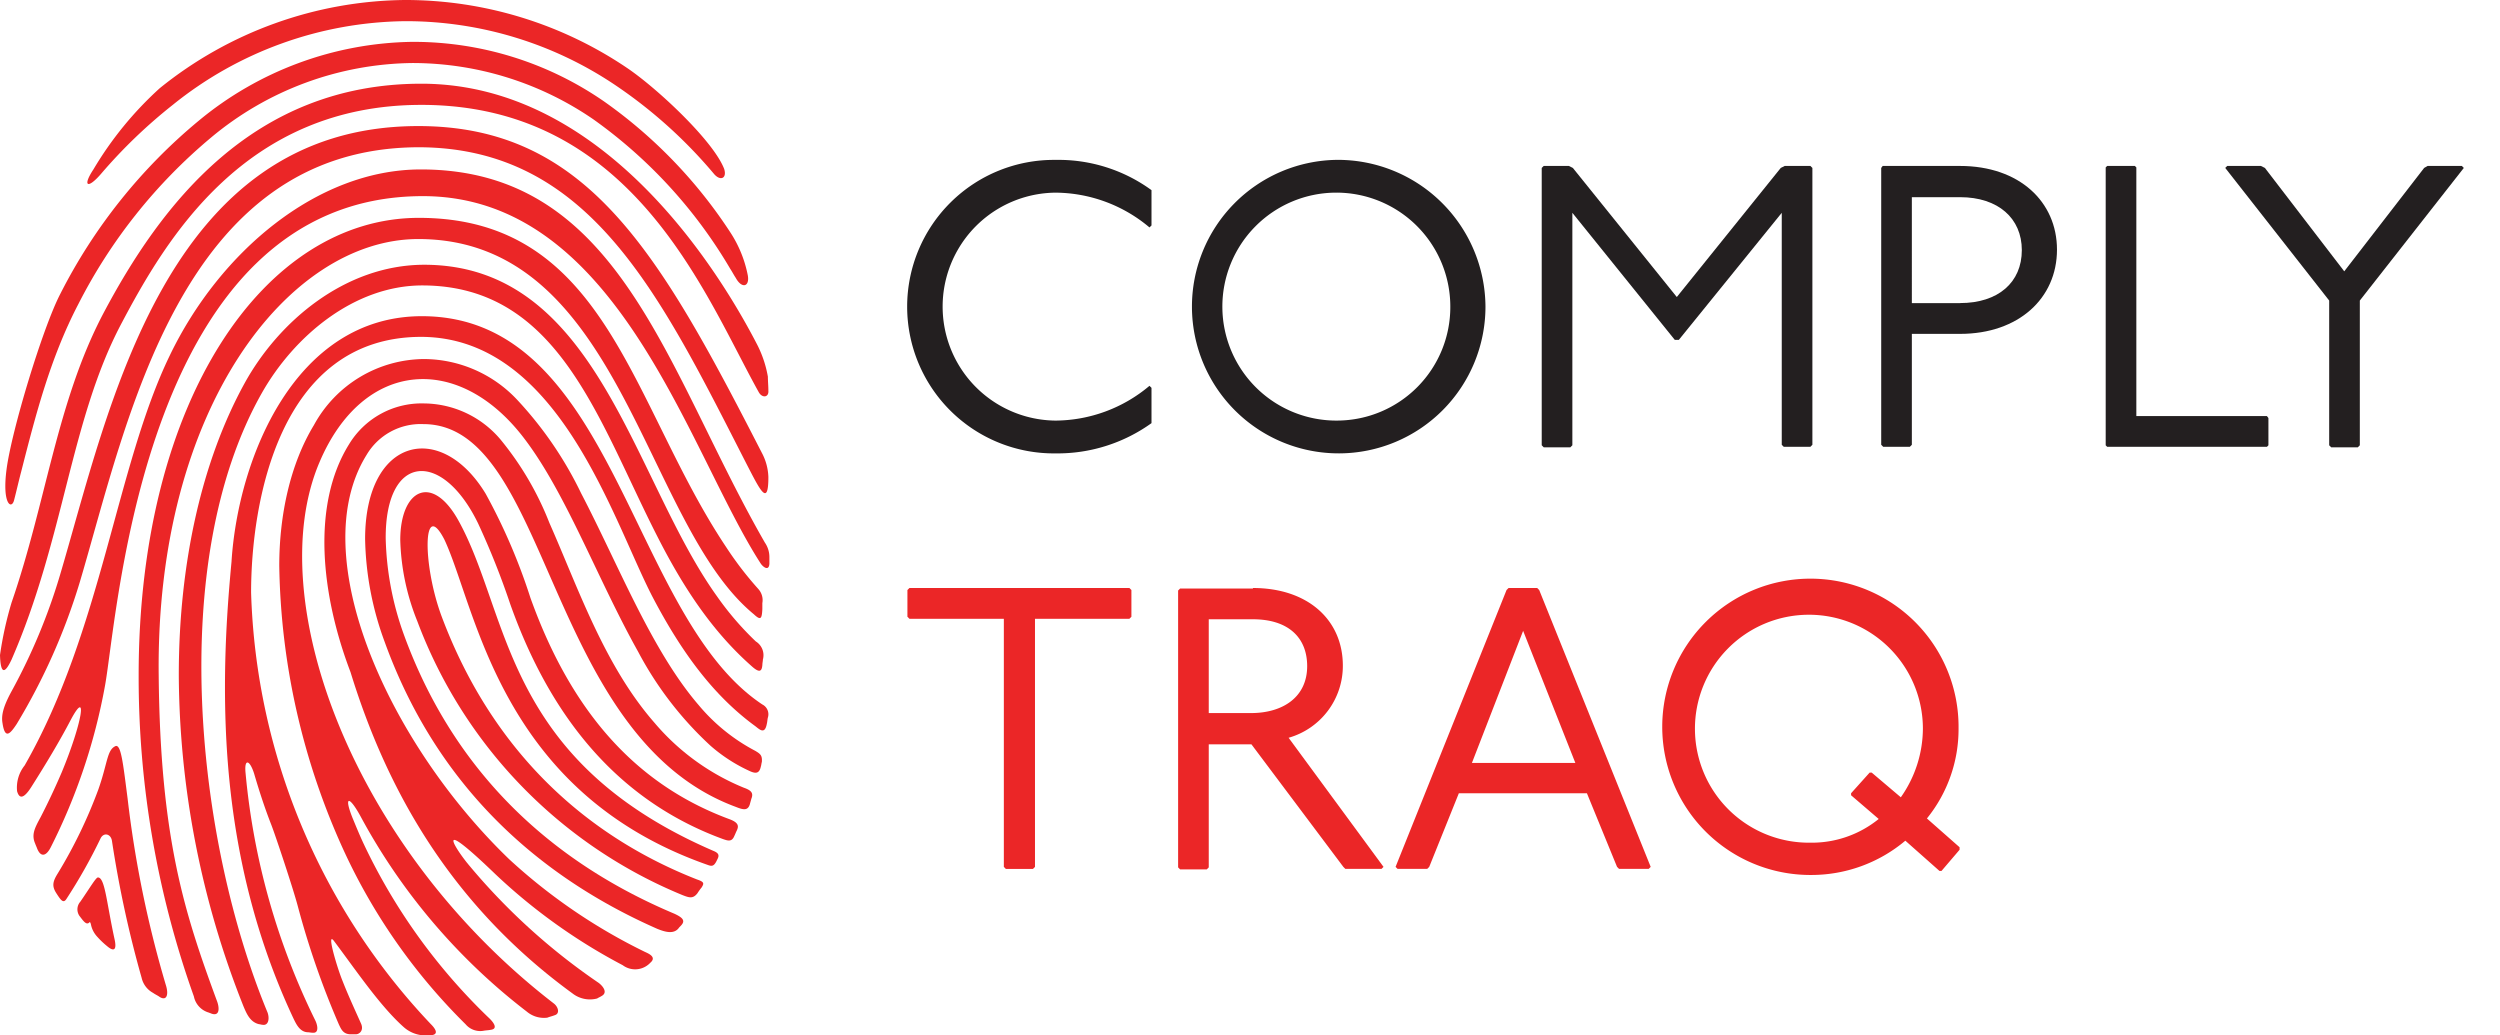 <svg xmlns="http://www.w3.org/2000/svg" width="265.982" height="110.148" data-name="Group 7665" viewBox="0 0 265.982 110.148">
  <defs>
    <clipPath id="a">
      <path fill="none" d="M0 0h265.982v110.148H0z" data-name="Rectangle 4629"/>
    </clipPath>
  </defs>
  <g clip-path="url(#a)" data-name="Group 7664">
    <path fill="#eb2627" d="M80.361 79.888a19.886 19.886 0 0 1-6.038-4.882c-5.023-5.848-8.5-14.862-12.5-22.534a39.943 39.943 0 0 0-6.839-9.979A13.673 13.673 0 0 0 45.15 38.2a13.442 13.442 0 0 0-11.751 7.029c-2.511 4.131-3.687 9.55-3.687 14.969a75.5 75.5 0 0 0 6.946 30.475 63.048 63.048 0 0 0 12.877 18.3 2.032 2.032 0 0 0 1.87.7c.267-.054.534-.054.8-.107.855-.107.267-.858-.267-1.341A62.885 62.885 0 0 1 38.684 89.76c-.427-.912-.8-1.824-1.176-2.736-.908-2.253-.427-2.468.8-.268a65.123 65.123 0 0 0 17.739 20.871 2.827 2.827 0 0 0 2.191.644c.267-.107.534-.161.8-.268.534-.161.374-.858-.107-1.234C37.349 90.136 27.838 63.632 33.982 49.2c4.649-11 14.907-11.7 21.854-2.468 4.435 5.848 7.748 14.915 12.076 22.641a37.242 37.242 0 0 0 7.694 9.979 17.08 17.08 0 0 0 4.275 2.736c.534.215.908.215 1.069-.537.053-.161.053-.322.107-.483.052-.697-.158-.858-.696-1.18ZM66.576 7.136A42.144 42.144 0 0 0 43.173 0h-.107a42.162 42.162 0 0 0-26.075 9.389 37.405 37.405 0 0 0-7.053 8.638c-1.175 1.771-.641 2.146.8.483a54.578 54.578 0 0 1 7.641-7.35 40.025 40.025 0 0 1 24.74-8.907h.107a39.911 39.911 0 0 1 22.173 6.761 50.72 50.72 0 0 1 10.526 9.443c.695.858 1.443.537 1.122-.483-1.175-3.058-7.374-8.8-10.473-10.838" data-name="Path 25884"/>
    <path fill="#eb2627" d="M77.743 24.787a51.349 51.349 0 0 0-13.411-13.95 35.659 35.659 0 0 0-20.358-6.384h-.107a36.4 36.4 0 0 0-22.761 8.423 57.9 57.9 0 0 0-14.694 18.4C4.542 34.874 1.229 45.819.695 49.953c-.481 3.7.534 4.292.8 3.273s.481-1.985.748-3c1.551-6.073 3.1-12.133 6.093-17.873a56.414 56.414 0 0 1 14.106-17.706 33.969 33.969 0 0 1 21.426-7.941h.107a34.01 34.01 0 0 1 19.181 6.009A51.5 51.5 0 0 1 77.69 28.597c.214.322.374.644.588.966.641 1.18 1.5.966 1.282-.268a12.824 12.824 0 0 0-1.817-4.508Z" data-name="Path 25885"/>
    <path fill="#eb2627" d="M44.829 8.906c-17.953 0-27.729 12.877-33.876 24.519-4.915 9.389-6.037 20.012-9.724 30.689A38.172 38.172 0 0 0 0 69.694c.053 1.717.374 2.307 1.229.483C6.839 57.3 7.48 44.746 12.877 34.498c4.809-9.121 13.2-23.339 31.952-23.339 22.6 0 30.189 20.334 35.906 30.582.374.644 1.069.537 1.015-.161 0-.537-.053-1.019-.053-1.5a11.97 11.97 0 0 0-1.122-3.38C76.728 29.24 64.492 8.906 44.829 8.906Z" data-name="Path 25886"/>
    <path fill="#eb2627" d="M81.056 48.18c-10.9-21.247-18.541-34.767-36.547-34.767-27.037 0-32.914 30.26-38.151 47.858A62.883 62.883 0 0 1 1.282 73.45C.428 75.006.102 76.025.267 76.937c.267 1.824.855 1.073 1.5.107a66.258 66.258 0 0 0 6.729-15.131C13.572 44.8 19.182 15.72 44.562 15.666c18.22.054 25.647 15.667 34.837 33.64 1.443 2.79 2.351 4.721 2.351 1.449a5.864 5.864 0 0 0-.694-2.575Z" data-name="Path 25887"/>
    <path fill="#eb2627" d="M81.376 57.727c-10.579-18.4-15.388-39.7-36.6-39.7-11.06 0-21.426 8.8-26.716 19.8-5.718 11.8-7.214 29.238-15.442 43.617a3.777 3.777 0 0 0-.8 2.736c.214.751.641.912 1.5-.429 1.6-2.522 3.046-4.936 4.168-7.082 1.924-3.648 1.229.322-.908 5.473a74.554 74.554 0 0 1-2.244 4.775c-.641 1.18-1.015 1.878-.588 2.844.053.161.16.376.214.537.427 1.019 1.015.7 1.443-.161a62.853 62.853 0 0 0 5.766-17.17c1.389-7.565 4.061-52.1 33.822-52.1 20.785 0 28.212 27.148 35.959 39.113.267.376.855.8.908 0v-.644a2.727 2.727 0 0 0-.482-1.609Z" data-name="Path 25888"/>
    <path fill="#eb2627" d="M80.682 62.666a36.216 36.216 0 0 1-3.42-4.453c-10.152-15.184-12.663-35.035-32.7-35.035-16.457 0-29.81 19.422-29.81 48.663a101.053 101.053 0 0 0 5.877 34.177 2.248 2.248 0 0 0 1.6 1.717c.107.054.16.054.267.107.908.322.855-.644.588-1.341-3.42-9.282-6.038-17.222-6.2-34.659-.321-28.436 13.839-46.409 27.624-46.409 21.64 0 23.884 30.206 35.692 39.917.748.7.855.483.908-.537v-.645a1.762 1.762 0 0 0-.427-1.5M12.236 79.406c-.855.429-.8 1.824-1.763 4.56a51.089 51.089 0 0 1-4.328 8.96c-.534.858-.641 1.341-.16 2.092s.748 1.127 1.069.644a56.484 56.484 0 0 0 3.633-6.438c.321-.7 1.122-.537 1.229.268a118.089 118.089 0 0 0 3.152 14.54 2.433 2.433 0 0 0 1.229 1.61c.214.161.481.268.695.429.695.429.962-.161.695-1.127a117.248 117.248 0 0 1-4.114-20.012c-.482-3.702-.696-5.902-1.337-5.526Z" data-name="Path 25889"/>
    <path fill="#eb2627" d="M12.183 99.901c-.855-3.917-1.015-6.546-1.763-6.546-.214 0-.8 1.019-1.87 2.575a1.228 1.228 0 0 0-.107 1.5c.374.483.748 1.073 1.069.7.053-.054.107 0 .16.215a2.7 2.7 0 0 0 .695 1.341 8.661 8.661 0 0 0 1.015.966c.744.644 1.068.43.801-.751Zm68.232-31.655a31.762 31.762 0 0 1-4.114-4.778c-9.03-12.555-12.717-35.357-31.257-35.3-8.335.054-15.388 6.009-19.022 12.608-4.488 8.155-7 18.993-7 31.065a96.438 96.438 0 0 0 6.893 35.25c.321.751.695 1.663 1.656 1.878.107 0 .214.054.321.054.748.161.8-.8.534-1.395-7.534-18.242-10.74-47.8-.588-65.778 3.42-6.063 9.831-11.482 17.1-11.482h.053c14.48.054 18.648 14.379 24.953 26.719 2.565 5.043 5.664 9.979 10.152 13.9.641.537.962.537 1.015-.268 0-.161.053-.376.053-.537a1.728 1.728 0 0 0-.749-1.936Z" data-name="Path 25890"/>
    <path fill="#eb2627" d="M81.109 74.952C66.896 65.51 65.507 33.64 44.882 33.64c-13.465 0-19.556 15.076-20.251 26.129-.321 3.434-.695 7.994-.695 13.359 0 9.926 1.282 22.48 7.32 35.3.267.537.641 1.341 1.443 1.395.214 0 .374.054.588.054.695.054.481-.858.267-1.288a75.02 75.02 0 0 1-7.427-26.343c-.16-1.556.427-1.449.908.054.534 1.824 1.122 3.648 1.817 5.419.481 1.234 2.351 6.868 2.832 8.692a89.548 89.548 0 0 0 4.381 12.608c.214.429.427 1.019 1.229 1.019h.588c.321 0 .855-.376.534-1.127-.695-1.556-1.389-3.058-1.977-4.56-.534-1.288-1.763-5.365-.908-4.239 2.3 3.058 4.862 6.867 7.374 9.121a3.5 3.5 0 0 0 2.03.912h.855c1.122-.054.321-.912.053-1.18A69.745 69.745 0 0 1 26.715 63.04c0-9.389 2.885-27.2 18.113-27.2 14.588.053 20.309 19.368 24.579 27.631 2.725 5.2 6.091 10.248 10.953 13.789.481.376 1.015.912 1.229-.268.053-.215.053-.429.107-.644a1.166 1.166 0 0 0-.587-1.396Z" data-name="Path 25891"/>
    <path fill="#eb2627" d="M79.132 83.805a24.74 24.74 0 0 1-9.511-6.921c-5.343-6.116-8.122-14.379-11.167-21.246a32.709 32.709 0 0 0-5.183-8.853 10.753 10.753 0 0 0-8.174-3.863 9.024 9.024 0 0 0-7.961 4.346c-4.007 6.438-2.992 15.988.16 24.251 3.633 11.8 10.205 24.412 23.617 34.177a3.019 3.019 0 0 0 2.618.537c.16-.107.321-.161.481-.268.695-.376.107-1.073-.321-1.395a67.22 67.22 0 0 1-14-12.769c-1.282-1.61-3.58-5.151 3.046 1.234a60.967 60.967 0 0 0 13.518 9.657 2.209 2.209 0 0 0 2.939-.268c.748-.644-.321-1.019-.641-1.18a60.227 60.227 0 0 1-14.373-9.822c-12.824-12.34-21.854-32.3-15.175-43.029a6.677 6.677 0 0 1 6.038-3.271c13.518 0 12.93 33.211 33.234 40.722.8.322 1.282.429 1.5-.268.053-.215.107-.376.16-.59.267-.644-.053-.912-.8-1.18" data-name="Path 25892"/>
    <path fill="#eb2627" d="M77.69 87.185c-9.19-3.38-16.564-10.462-21.266-23.607a62.588 62.588 0 0 0-4.755-11.052c-4.756-7.834-12.824-6.009-12.824 4.828a33.19 33.19 0 0 0 2.084 10.945c5.984 16.525 17.686 25.539 29.013 30.528.8.322 1.71.59 2.244-.054.107-.161.267-.268.374-.429.374-.483-.107-.8-.8-1.127-11.221-4.721-22.869-13.413-28.8-29.723A32.242 32.242 0 0 1 41.036 57.3c-.053-9.121 6.038-9.443 9.831-1.61a83.668 83.668 0 0 1 3.42 8.584C59.145 77.957 67.11 85.68 76.945 89.28c.481.161.908.322 1.175-.322.107-.215.16-.376.267-.59.265-.539.104-.861-.697-1.183Z" data-name="Path 25893"/>
    <path fill="#eb2627" d="M48.885 55.584c-2.832-5.312-6.3-3.595-6.3 1.878a24.766 24.766 0 0 0 1.817 8.638 50.727 50.727 0 0 0 28.212 29.133c.695.268 1.122.429 1.6-.215a5.621 5.621 0 0 1 .427-.59c.267-.429.321-.59-.481-.858-11.221-4.4-21.586-13.038-27.2-28.06-2.03-5.526-1.977-12.555.321-8.1 3.42 7.3 5.824 26.826 28 34.606.427.161.641.161.908-.322l.16-.322c.214-.429.053-.644-.481-.858-22.276-9.66-21.583-24.952-26.983-34.93Z" data-name="Path 25894"/>
    <path fill="#eb2627" d="m120.16 62.559.214.215v2.844l-.214.215h-10.045v26.4l-.214.215h-2.885l-.214-.215v-26.4H96.757l-.214-.215v-2.844l.214-.215Z" data-name="Path 25895"/>
    <path fill="#eb2627" d="M137.098 78.494a7.946 7.946 0 0 0 5.771-7.672c0-4.882-3.74-8.262-9.564-8.262v.054h-7.748l-.214.215v29.455l.214.215h2.832l.214-.215V79.191h4.54l9.778 13.038.214.215h3.847l.214-.215Zm-4.007-2.629h-4.488v-9.979h4.7c3.687 0 5.771 1.878 5.771 4.99 0 3.273-2.565 4.99-5.984 4.99" data-name="Path 25896"/>
    <path fill="#eb2627" d="m163.76 62.774-.214-.215H160.5l-.214.215-11.807 29.455.214.215h3.152l.214-.215 3.152-7.833h13.625l3.206 7.833.214.215h3.152l.214-.215Zm-7.16 18.4 5.45-14.057 5.557 14.057Z" data-name="Path 25897"/>
    <path fill="#eb2627" d="M205.01 87.078a15.1 15.1 0 0 0 3.366-9.6 15.763 15.763 0 1 0-15.762 15.613 15.538 15.538 0 0 0 10.1-3.648l3.633 3.219h.214l1.924-2.253v-.268Zm-2.778-2.253-3.1-2.629h-.214l-1.977 2.2v.215l2.939 2.522a11.281 11.281 0 0 1-7.267 2.522 12.126 12.126 0 1 1 11.969-12.125 12.765 12.765 0 0 1-2.351 7.3" data-name="Path 25898"/>
    <path fill="#231f20" d="M122.297 24.197a15.653 15.653 0 0 0-9.992-3.7 12.126 12.126 0 0 0 0 24.251 15.654 15.654 0 0 0 9.992-3.7l.214.215v3.756a17.146 17.146 0 0 1-10.205 3.219 15.614 15.614 0 1 1 0-31.226 16.79 16.79 0 0 1 10.205 3.219v3.756Z" data-name="Path 25899"/>
    <path fill="#231f20" d="M142.281 17.008a15.614 15.614 0 1 0 15.762 15.613 15.71 15.71 0 0 0-15.762-15.613m.053 27.738a12.126 12.126 0 1 1 11.969-12.125 12.077 12.077 0 0 1-11.969 12.125" data-name="Path 25900"/>
    <path fill="#231f20" d="m166.913 17.652.427.215 11.06 13.735 11.06-13.735.427-.215h2.725l.214.215v29.455l-.214.215h-2.832l-.214-.215v-24.68l-10.951 13.52h-.427l-10.9-13.52v24.733l-.214.215h-2.832l-.214-.215V17.867l.214-.215Z" data-name="Path 25901"/>
    <path fill="#231f20" d="M208.536 17.652h-8.229l-.16.215v29.455l.214.215h2.832l.214-.215v-11.8h5.129c6.251 0 10.312-3.809 10.312-8.96 0-5.1-4.007-8.906-10.312-8.906m0 14.593h-5.129V20.978h5.129c4.061 0 6.572 2.253 6.572 5.634 0 3.434-2.511 5.633-6.572 5.633" data-name="Path 25902"/>
    <path fill="#231f20" d="m227.131 17.652.16.161v26.451h13.892l.16.215v2.9l-.16.161h-16.992l-.16-.161V17.813l.16-.161Z" data-name="Path 25903"/>
    <path fill="#231f20" d="m240.542 17.652.427.215 8.442 11 8.5-11 .374-.215h3.633l.214.215-11.064 14.11v15.4l-.214.215h-2.832l-.214-.215v-15.4l-11.06-14.11.214-.215Z" data-name="Path 25904"/>
  </g>
</svg>

